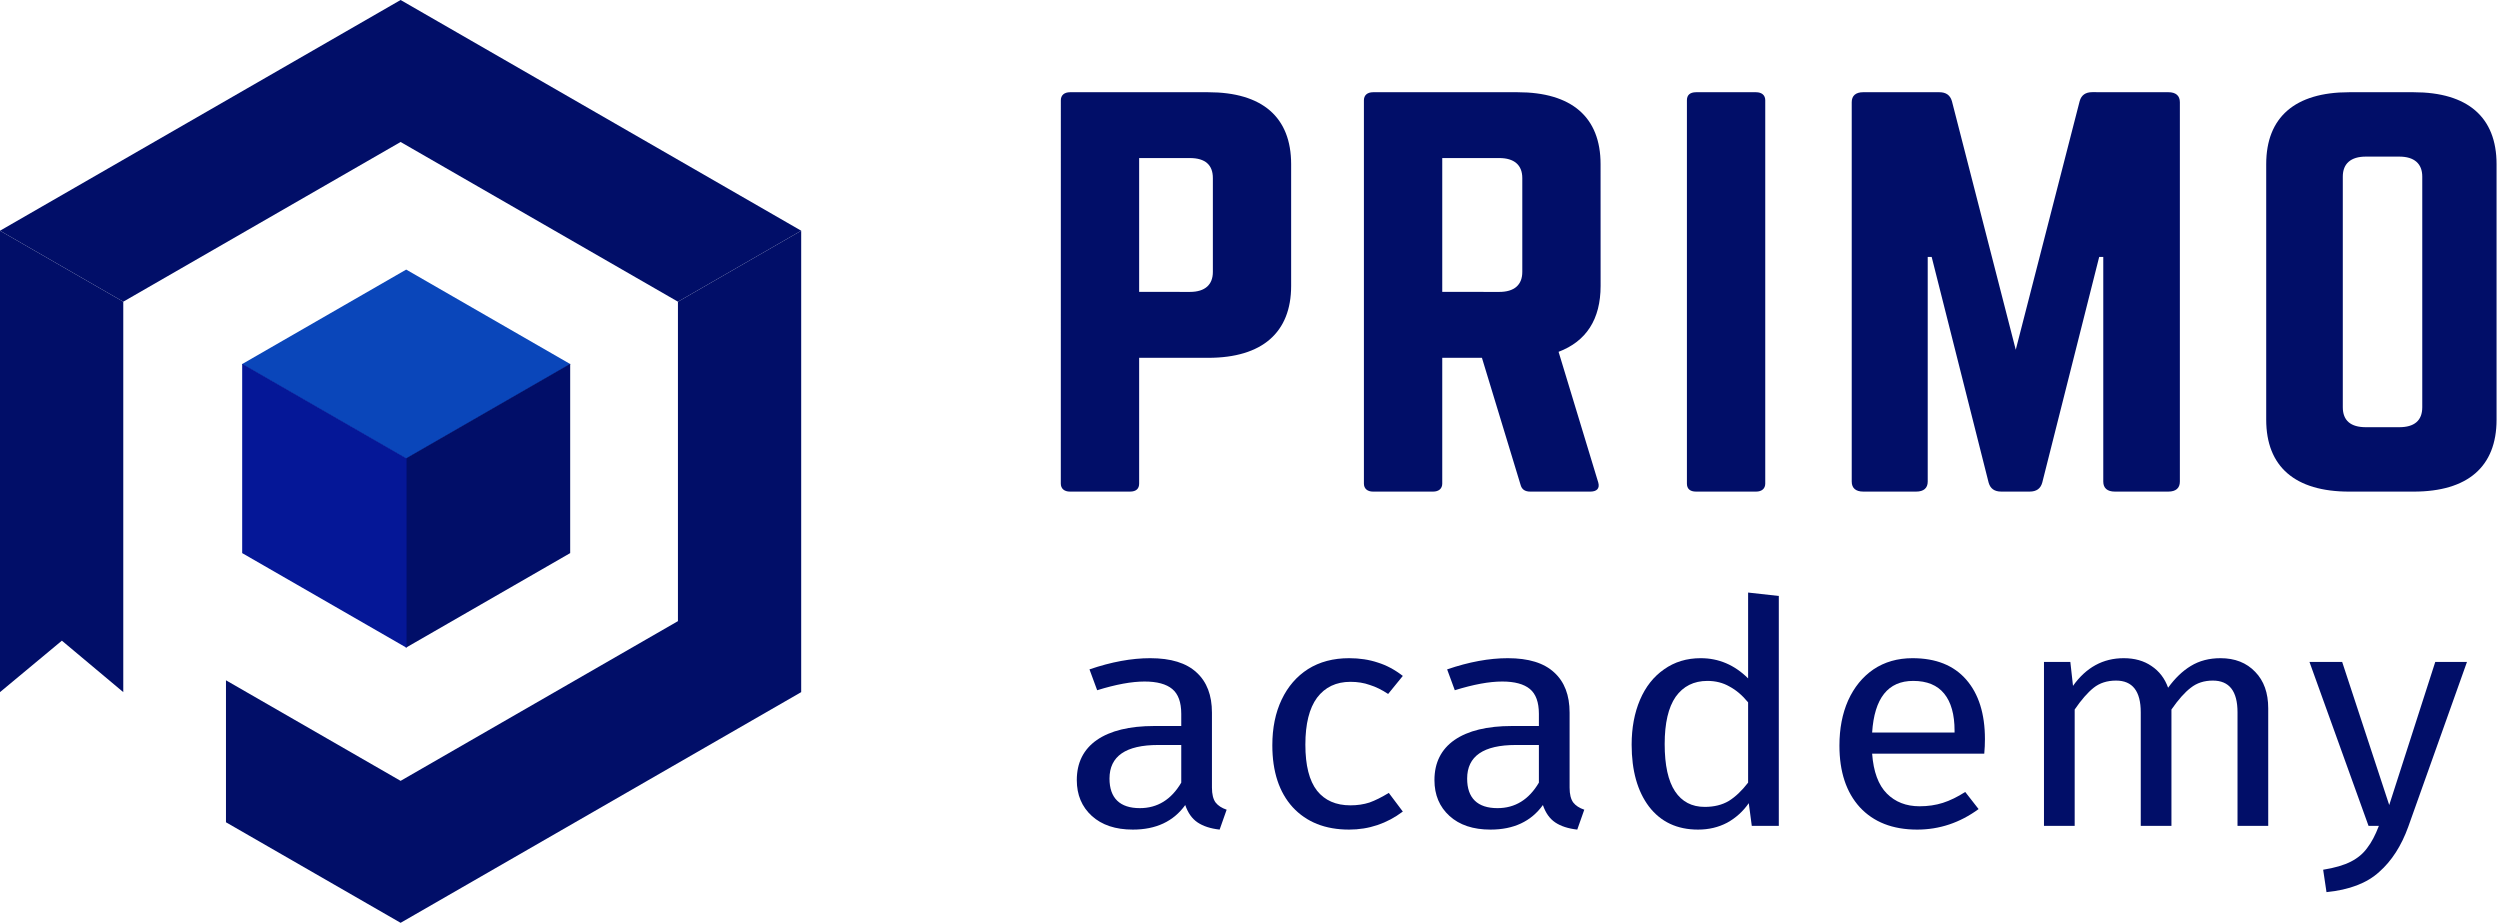 <svg xmlns="http://www.w3.org/2000/svg" width="149" height="55" viewBox="0 0 149 55" fill="none"><g clip-path="url(#clip0_1450_2152)"><path d="M24.209 27.349L14.415 21.708L24.209 16.067L34.004 21.708L24.209 27.349Z" fill="#0A46BA"></path><path d="M24.187 38.606L33.983 32.965V21.683L24.187 27.324V38.606Z" fill="#010E68"></path><path d="M24.23 27.324L14.434 21.683V32.965L24.23 38.606V27.324Z" fill="#051797"></path><path d="M23.876 0L0 13.751L7.347 17.981L23.876 8.462L40.406 17.981L47.752 13.751L23.876 0Z" fill="#010E68"></path><path d="M40.405 17.981V37.02L23.876 46.539L13.468 40.546V44.886V49.008L23.876 55L47.751 41.251V13.751L40.405 17.981Z" fill="#010E68"></path><path d="M0 13.751V41.251L3.688 38.184L7.347 41.251V37.02V17.981L0 13.751Z" fill="#010E68"></path><path d="M63.226 5.973C63.226 5.676 63.431 5.497 63.775 5.497H72.01C75.236 5.497 76.952 6.985 76.952 9.782V17.041C76.952 19.808 75.236 21.326 72.01 21.326H67.893V28.823C67.893 29.121 67.722 29.3 67.344 29.3H63.773C63.429 29.3 63.224 29.121 63.224 28.823L63.226 5.973ZM70.914 17.398C71.84 17.398 72.287 16.951 72.287 16.208V10.611C72.287 9.837 71.84 9.42 70.914 9.42H67.893V17.394L70.914 17.398Z" fill="#010E68"></path><path d="M95.396 17.041C95.396 19.035 94.538 20.344 92.891 20.968L95.258 28.764C95.357 29.121 95.159 29.3 94.778 29.3H91.206C90.863 29.3 90.691 29.15 90.622 28.883L88.323 21.326H85.958V28.823C85.958 29.121 85.751 29.3 85.409 29.3H81.837C81.494 29.3 81.289 29.121 81.289 28.823V5.973C81.289 5.676 81.494 5.497 81.837 5.497H90.452C93.678 5.497 95.394 6.985 95.394 9.782L95.396 17.041ZM89.356 17.398C90.249 17.398 90.729 16.982 90.729 16.208V10.611C90.729 9.837 90.248 9.42 89.356 9.42H85.958V17.395L89.356 17.398Z" fill="#010E68"></path><path d="M104.66 5.497C105.003 5.497 105.209 5.676 105.209 5.973V28.823C105.209 29.121 105.003 29.3 104.66 29.3H101.089C100.712 29.3 100.54 29.121 100.54 28.823V5.973C100.54 5.676 100.712 5.497 101.089 5.497H104.66Z" fill="#010E68"></path><path d="M129.235 5.496C129.68 5.496 129.92 5.704 129.92 6.091V28.704C129.92 29.09 129.68 29.299 129.235 29.299H126.042C125.596 29.299 125.355 29.09 125.355 28.704V15.315H125.111L121.718 28.764C121.619 29.121 121.375 29.299 120.963 29.299H119.276C118.866 29.299 118.624 29.121 118.522 28.764L115.128 15.315H114.892V28.704C114.892 29.09 114.652 29.299 114.206 29.299H111.048C110.603 29.299 110.363 29.09 110.363 28.704V6.091C110.363 5.704 110.603 5.496 111.048 5.496H115.58C115.99 5.496 116.231 5.675 116.335 6.032L120.139 20.846L123.948 6.029C124.048 5.672 124.292 5.493 124.703 5.493L129.235 5.496Z" fill="#010E68"></path><path d="M135.066 9.782C135.066 6.985 136.783 5.497 140.008 5.497H143.853C147.079 5.497 148.795 6.985 148.795 9.782V25.015C148.795 27.812 147.079 29.3 143.853 29.3H140.008C136.783 29.3 135.066 27.812 135.066 25.015V9.782ZM142.995 25.461C143.888 25.461 144.367 25.074 144.367 24.271V10.525C144.367 9.751 143.887 9.334 142.995 9.334H141.003C140.111 9.334 139.631 9.751 139.631 10.525V24.271C139.631 25.074 140.112 25.461 141.003 25.461H142.995Z" fill="#010E68"></path><path d="M72.232 46.941C72.232 47.337 72.305 47.633 72.451 47.831C72.597 48.017 72.816 48.159 73.108 48.258L72.69 49.444C72.146 49.383 71.709 49.24 71.377 49.018C71.046 48.795 70.8 48.449 70.641 47.98C69.939 48.956 68.898 49.444 67.519 49.444C66.484 49.444 65.669 49.172 65.072 48.629C64.476 48.085 64.177 47.374 64.177 46.496C64.177 45.458 64.575 44.661 65.371 44.104C66.179 43.548 67.32 43.27 68.791 43.27H70.403V42.547C70.403 41.855 70.224 41.36 69.865 41.064C69.507 40.767 68.957 40.619 68.215 40.619C67.446 40.619 66.504 40.792 65.391 41.138L64.933 39.895C66.233 39.45 67.439 39.228 68.553 39.228C69.786 39.228 70.707 39.512 71.317 40.081C71.927 40.637 72.232 41.434 72.232 42.473V46.941ZM67.936 48.165C68.984 48.165 69.806 47.658 70.403 46.645V44.401H69.03C67.094 44.401 66.126 45.069 66.126 46.404C66.126 46.984 66.279 47.423 66.584 47.72C66.889 48.017 67.34 48.165 67.936 48.165Z" fill="#010E68"></path><path d="M80.406 39.228C81.029 39.228 81.599 39.315 82.116 39.488C82.633 39.648 83.13 39.914 83.608 40.285L82.733 41.36C82.361 41.113 81.997 40.934 81.639 40.823C81.294 40.699 80.909 40.637 80.485 40.637C79.637 40.637 78.974 40.952 78.496 41.583C78.032 42.213 77.8 43.146 77.8 44.383C77.8 45.619 78.032 46.533 78.496 47.127C78.96 47.708 79.623 47.998 80.485 47.998C80.896 47.998 81.274 47.943 81.619 47.831C81.964 47.708 82.348 47.516 82.772 47.257L83.608 48.369C82.653 49.086 81.586 49.444 80.406 49.444C78.987 49.444 77.867 48.999 77.044 48.109C76.236 47.219 75.831 45.989 75.831 44.42C75.831 43.381 76.017 42.473 76.388 41.694C76.759 40.915 77.283 40.31 77.959 39.877C78.649 39.444 79.464 39.228 80.406 39.228Z" fill="#010E68"></path><path d="M93.548 46.941C93.548 47.337 93.621 47.633 93.767 47.831C93.912 48.017 94.131 48.159 94.423 48.258L94.005 49.444C93.462 49.383 93.024 49.24 92.693 49.018C92.361 48.795 92.116 48.449 91.957 47.98C91.254 48.956 90.213 49.444 88.834 49.444C87.8 49.444 86.984 49.172 86.388 48.629C85.791 48.085 85.493 47.374 85.493 46.496C85.493 45.458 85.891 44.661 86.686 44.104C87.495 43.548 88.635 43.27 90.107 43.27H91.718V42.547C91.718 41.855 91.539 41.36 91.181 41.064C90.823 40.767 90.273 40.619 89.53 40.619C88.761 40.619 87.82 40.792 86.706 41.138L86.249 39.895C87.548 39.45 88.755 39.228 89.868 39.228C91.102 39.228 92.023 39.512 92.633 40.081C93.243 40.637 93.548 41.434 93.548 42.473V46.941ZM89.252 48.165C90.299 48.165 91.121 47.658 91.718 46.645V44.401H90.346C88.41 44.401 87.442 45.069 87.442 46.404C87.442 46.984 87.594 47.423 87.899 47.72C88.204 48.017 88.655 48.165 89.252 48.165Z" fill="#010E68"></path><path d="M106.017 35.52V49.222H104.406L104.227 47.868C103.883 48.363 103.452 48.752 102.934 49.036C102.417 49.308 101.841 49.444 101.204 49.444C99.958 49.444 98.983 48.987 98.28 48.072C97.591 47.158 97.246 45.928 97.246 44.383C97.246 43.381 97.412 42.491 97.743 41.713C98.075 40.934 98.552 40.328 99.175 39.895C99.799 39.45 100.528 39.228 101.363 39.228C102.437 39.228 103.379 39.63 104.187 40.433V35.316L106.017 35.52ZM101.602 48.091C102.159 48.091 102.636 47.973 103.034 47.739C103.432 47.491 103.816 47.127 104.187 46.645V41.861C103.843 41.441 103.471 41.125 103.074 40.915C102.689 40.693 102.252 40.582 101.761 40.582C100.952 40.582 100.322 40.897 99.871 41.527C99.434 42.158 99.215 43.097 99.215 44.346C99.215 45.606 99.421 46.546 99.832 47.164C100.243 47.782 100.833 48.091 101.602 48.091Z" fill="#010E68"></path><path d="M118.302 44.049C118.302 44.333 118.289 44.624 118.262 44.92H111.579C111.659 45.996 111.951 46.787 112.455 47.294C112.958 47.8 113.608 48.054 114.404 48.054C114.908 48.054 115.372 47.986 115.796 47.85C116.22 47.714 116.664 47.498 117.128 47.201L117.924 48.221C116.81 49.036 115.59 49.444 114.264 49.444C112.806 49.444 111.666 48.999 110.843 48.109C110.035 47.219 109.63 45.996 109.63 44.438C109.63 43.425 109.803 42.528 110.147 41.75C110.505 40.959 111.009 40.34 111.659 39.895C112.322 39.45 113.098 39.228 113.986 39.228C115.378 39.228 116.446 39.654 117.188 40.507C117.931 41.36 118.302 42.541 118.302 44.049ZM116.492 43.548C116.492 42.584 116.286 41.849 115.875 41.342C115.464 40.835 114.848 40.582 114.026 40.582C112.527 40.582 111.712 41.608 111.579 43.659H116.492V43.548Z" fill="#010E68"></path><path d="M132.342 39.228C133.204 39.228 133.893 39.5 134.411 40.044C134.928 40.575 135.186 41.298 135.186 42.213V49.222H133.356V42.454C133.356 41.193 132.866 40.563 131.885 40.563C131.368 40.563 130.93 40.705 130.572 40.989C130.214 41.261 129.829 41.694 129.418 42.287V49.222H127.589V42.454C127.589 41.193 127.098 40.563 126.117 40.563C125.586 40.563 125.142 40.705 124.784 40.989C124.426 41.274 124.048 41.706 123.651 42.287V49.222H121.821V39.45H123.392L123.551 40.878C124.333 39.778 125.341 39.228 126.574 39.228C127.224 39.228 127.774 39.383 128.225 39.692C128.689 40.001 129.021 40.433 129.219 40.989C129.631 40.421 130.081 39.988 130.572 39.692C131.076 39.383 131.666 39.228 132.342 39.228Z" fill="#010E68"></path><path d="M143.531 49.278C143.12 50.415 142.544 51.311 141.801 51.966C141.072 52.633 140.024 53.035 138.659 53.171L138.46 51.836C139.149 51.725 139.699 51.564 140.11 51.354C140.522 51.144 140.846 50.872 141.085 50.538C141.337 50.217 141.569 49.778 141.781 49.222H141.165L137.644 39.45H139.593L142.398 47.98L145.142 39.45H147.032L143.531 49.278Z" fill="#010E68"></path></g><defs><clipPath id="clip0_1450_2152"><rect width="148.795" height="55" fill="white"></rect></clipPath></defs></svg>